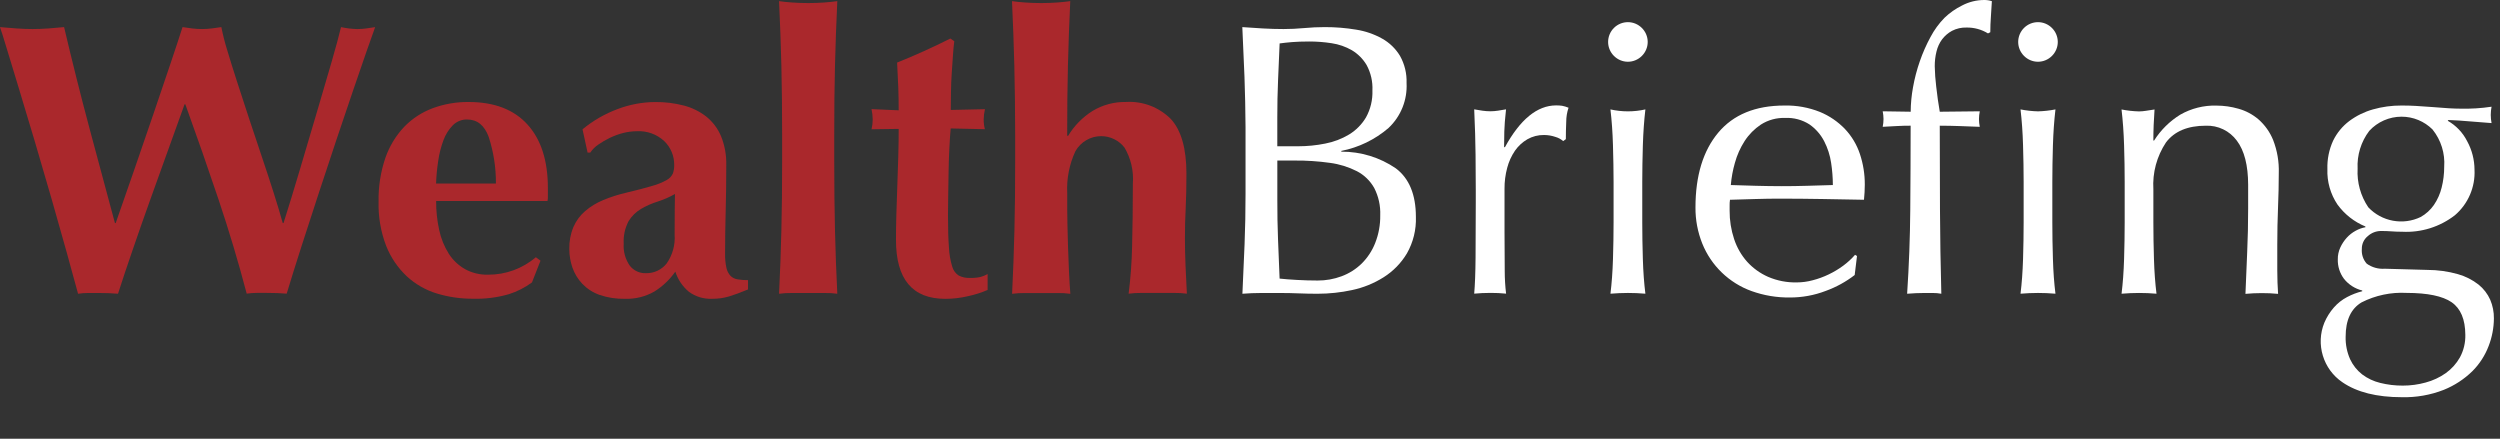<?xml version="1.0" encoding="UTF-8" standalone="no"?>
<!DOCTYPE svg PUBLIC "-//W3C//DTD SVG 1.1//EN" "http://www.w3.org/Graphics/SVG/1.1/DTD/svg11.dtd">
<svg width="100%" height="100%" viewBox="0 0 359 63" version="1.1" xmlns="http://www.w3.org/2000/svg" xmlns:xlink="http://www.w3.org/1999/xlink" xml:space="preserve" xmlns:serif="http://www.serif.com/" style="fill-rule:evenodd;clip-rule:evenodd;stroke-linejoin:round;stroke-miterlimit:2;">
    <rect x="0" y="0" width="359" height="63" fill="#333333" stroke="none"/>
    <g id="Group_69">
        <g id="Group_1">
            <g id="wealthbriefing-new-logo">
                <g id="Group_73" transform="matrix(1,0,0,1,0,0.163)">
                    <g id="Path_1" transform="matrix(1,0,0,1,-5.66,-5.12)">
                        <path d="M29.864,26.326C29.012,28.687 28.147,31.091 27.269,33.539C26.391,35.987 25.544,38.402 24.729,40.783C23.908,43.159 23.201,45.277 22.607,47.137C21.755,47.06 20.807,47.029 19.764,47.029L18.316,47.029C17.831,47.03 17.347,47.066 16.868,47.137C16.458,45.612 15.923,43.646 15.249,41.232C14.575,38.818 13.855,36.255 13.073,33.539C12.291,30.823 11.493,28.09 10.673,25.32C9.853,22.55 9.093,20.02 8.388,17.712C7.683,15.404 7.085,13.447 6.6,11.83C6.115,10.213 5.8,9.222 5.655,8.85C6.476,8.927 7.274,8.989 8.055,9.043C8.836,9.097 9.596,9.128 10.34,9.128C11.084,9.128 11.835,9.097 12.602,9.043C13.369,8.989 14.12,8.919 14.864,8.85C15.421,11.226 16.015,13.669 16.645,16.179C17.275,18.689 17.915,21.161 18.566,23.594C19.217,26.024 19.85,28.382 20.466,30.668C21.078,32.951 21.643,35.068 22.166,36.991L22.274,36.991C23.095,34.654 23.978,32.118 24.923,29.383C25.868,26.648 26.787,23.973 27.68,21.357C28.571,18.741 29.389,16.326 30.135,14.113C30.881,11.9 31.459,10.145 31.87,8.85C32.35,8.927 32.815,8.989 33.264,9.043C33.727,9.099 34.192,9.128 34.658,9.128C35.124,9.128 35.589,9.099 36.052,9.043C36.501,8.989 36.966,8.919 37.446,8.85C37.666,9.96 37.945,11.058 38.282,12.139C38.692,13.517 39.165,15.034 39.707,16.705C40.249,18.376 40.824,20.142 41.435,22C42.046,23.858 42.659,25.7 43.278,27.518C43.897,29.336 44.455,31.063 44.978,32.704C45.501,34.345 45.923,35.769 46.264,36.992L46.372,36.992C47.115,34.655 47.905,32.072 48.742,29.245C49.579,26.418 50.387,23.688 51.166,21.057C51.948,18.418 52.655,16.003 53.288,13.813C53.923,11.623 54.365,9.966 54.628,8.852C55.397,9.019 56.18,9.113 56.967,9.131C57.387,9.129 57.806,9.101 58.222,9.046C58.648,8.992 59.089,8.922 59.531,8.853C59.268,9.553 58.865,10.711 58.307,12.305C57.749,13.899 57.1,15.785 56.361,17.96C55.622,20.135 54.82,22.503 53.961,25.06C53.102,27.617 52.249,30.207 51.397,32.807C50.545,35.407 49.716,37.954 48.919,40.438C48.122,42.922 47.424,45.159 46.828,47.125C45.976,47.048 45.028,47.017 43.985,47.017L42.535,47.017C42.05,47.018 41.566,47.054 41.087,47.125C39.894,42.592 38.547,38.087 37.044,33.612C35.541,29.137 33.951,24.577 32.273,19.933L32.165,19.933C31.483,21.837 30.716,23.968 29.864,26.326Z" style="fill:rgb(170,40,44);fill-rule:nonzero;"/>
                    </g>
                    <g id="Path_2" transform="matrix(1,0,0,1,-21.486,-8.264)">
                        <path d="M84.556,41.142C84.81,42.338 85.271,43.48 85.919,44.516C86.505,45.439 87.308,46.204 88.258,46.745C89.273,47.3 90.417,47.576 91.573,47.545C94.087,47.562 96.525,46.671 98.435,45.037L99.101,45.537L97.877,48.656C96.862,49.402 95.732,49.976 94.531,50.356C92.865,50.832 91.136,51.048 89.404,50.998C87.647,51.008 85.897,50.755 84.215,50.247C82.606,49.757 81.129,48.91 79.893,47.77C78.598,46.547 77.588,45.054 76.934,43.397C76.163,41.38 75.795,39.232 75.85,37.074C75.806,34.933 76.137,32.801 76.826,30.774C77.401,29.114 78.321,27.595 79.526,26.316C80.675,25.128 82.076,24.213 83.626,23.638C85.277,23.031 87.025,22.729 88.784,22.748C92.463,22.748 95.28,23.826 97.234,25.983C99.188,28.14 100.164,31.186 100.162,35.123L100.162,36.3C100.174,36.523 100.156,36.747 100.108,36.966L84.114,36.966C84.106,38.37 84.254,39.771 84.556,41.142ZM91.666,27.768C91.054,26.096 90.021,25.26 88.566,25.26C87.794,25.242 87.047,25.545 86.506,26.096C85.912,26.707 85.455,27.438 85.166,28.24C84.809,29.196 84.558,30.187 84.415,31.197C84.248,32.276 84.144,33.364 84.105,34.455L92.7,34.455C92.715,32.185 92.365,29.927 91.666,27.768Z" style="fill:rgb(170,40,44);fill-rule:nonzero;"/>
                    </g>
                    <g id="Path_3" transform="matrix(1,0,0,1,-29.459,-8.261)">
                        <path d="M118.158,23.756C119.878,23.103 121.701,22.762 123.541,22.75C124.924,22.737 126.302,22.905 127.641,23.25C128.818,23.551 129.92,24.092 130.879,24.837C131.809,25.587 132.538,26.556 133,27.657C133.535,28.984 133.79,30.406 133.751,31.836C133.751,34.212 133.72,36.418 133.666,38.436C133.612,40.454 133.581,42.476 133.581,44.481C133.561,45.183 133.626,45.885 133.775,46.571C133.866,46.998 134.07,47.393 134.364,47.716C134.647,47.986 135.007,48.16 135.394,48.216C135.883,48.295 136.378,48.332 136.873,48.324L136.873,49.663C135.796,50.112 134.882,50.445 134.139,50.669C133.36,50.897 132.551,51.01 131.739,51.002C130.541,51.062 129.358,50.708 128.389,50C127.475,49.242 126.797,48.237 126.437,47.105C125.641,48.24 124.627,49.205 123.455,49.945C122.16,50.693 120.681,51.06 119.187,51.005C117.955,51.033 116.728,50.845 115.562,50.448C114.623,50.12 113.775,49.576 113.084,48.861C112.448,48.192 111.962,47.396 111.659,46.524C111.366,45.672 111.214,44.778 111.21,43.877C111.183,42.79 111.383,41.709 111.799,40.704C112.176,39.826 112.748,39.045 113.472,38.421C114.247,37.757 115.123,37.221 116.067,36.834C117.167,36.376 118.305,36.014 119.467,35.75C121.032,35.378 122.267,35.05 123.177,34.775C123.888,34.581 124.572,34.3 125.214,33.939C125.594,33.733 125.898,33.41 126.081,33.018C126.221,32.626 126.287,32.211 126.275,31.795C126.295,30.505 125.779,29.262 124.85,28.366C123.788,27.375 122.365,26.861 120.915,26.942C120.257,26.946 119.601,27.03 118.963,27.19C118.301,27.359 117.658,27.594 117.042,27.89C116.458,28.168 115.898,28.494 115.369,28.865C114.917,29.169 114.528,29.558 114.223,30.01L113.836,30.01L113.108,26.666C114.617,25.421 116.324,24.438 118.158,23.756ZM126.352,38.156C126.367,37.32 126.383,36.585 126.383,35.956C125.597,36.403 124.767,36.767 123.905,37.04C123.068,37.304 122.263,37.659 121.505,38.1C120.776,38.531 120.164,39.134 119.724,39.857C119.199,40.851 118.957,41.97 119.024,43.092C118.947,44.21 119.253,45.321 119.891,46.242C120.442,46.956 121.306,47.36 122.207,47.326C123.364,47.358 124.471,46.841 125.189,45.933C126.033,44.73 126.437,43.273 126.335,41.808C126.329,40.211 126.337,39 126.352,38.16L126.352,38.156Z" style="fill:rgb(170,40,44);fill-rule:nonzero;"/>
                    </g>
                    <g id="Path_4" transform="matrix(1,0,0,1,-38.227,-4.03)">
                        <path d="M150.433,13.279C150.356,10.226 150.245,7.143 150.1,4.03C150.58,4.107 151.2,4.169 151.943,4.223C152.686,4.277 153.469,4.308 154.282,4.308C155.095,4.308 155.882,4.277 156.621,4.223C157.36,4.169 157.976,4.099 158.464,4.03C158.317,7.149 158.206,10.232 158.131,13.279C158.056,16.326 158.02,19.669 158.023,23.31L158.023,26.932C158.023,30.569 158.059,33.913 158.131,36.963C158.203,40.013 158.314,43.042 158.464,46.049C157.853,45.966 157.237,45.93 156.621,45.941L151.943,45.941C151.327,45.934 150.711,45.97 150.1,46.049C150.247,43.038 150.358,40.01 150.433,36.963C150.508,33.916 150.544,30.573 150.541,26.932L150.541,23.309C150.542,19.672 150.506,16.328 150.433,13.279Z" style="fill:rgb(170,40,44);fill-rule:nonzero;"/>
                    </g>
                    <g id="Path_5" transform="matrix(1,0,0,1,-42.092,-5.596)">
                        <path d="M183.35,22.593C183.347,23.063 183.404,23.531 183.52,23.986L178.609,23.878C178.532,24.729 178.47,25.72 178.415,26.835C178.36,27.95 178.322,29.079 178.307,30.235C178.292,31.391 178.268,32.503 178.253,33.579C178.238,34.655 178.222,35.568 178.222,36.311C178.222,38.246 178.268,39.802 178.361,40.993C178.405,41.92 178.563,42.837 178.833,43.725C178.98,44.255 179.316,44.712 179.778,45.01C180.263,45.25 180.802,45.365 181.343,45.343C181.868,45.361 182.394,45.314 182.908,45.204C183.258,45.103 183.596,44.963 183.915,44.786L183.915,47.069C183.016,47.455 182.083,47.753 181.127,47.959C180.048,48.215 178.944,48.345 177.835,48.346C173.11,48.346 170.751,45.524 170.756,39.879C170.756,38.803 170.771,37.588 170.81,36.226C170.849,34.864 170.895,33.478 170.949,32.047C171.003,30.616 171.049,29.207 171.088,27.813C171.127,26.419 171.142,25.127 171.142,23.943L167.242,23.997C167.354,23.541 167.411,23.073 167.412,22.604C167.407,22.099 167.35,21.597 167.242,21.104L171.142,21.274C171.142,20.121 171.126,19.045 171.088,18.039C171.05,17.033 170.995,15.825 170.918,14.417C172.218,13.898 173.497,13.349 174.767,12.776C176.037,12.203 177.292,11.6 178.567,10.965L179.125,11.352C179.048,11.952 178.986,12.645 178.931,13.442C178.876,14.239 178.823,15.075 178.761,15.95C178.699,16.825 178.668,17.715 178.653,18.628C178.638,19.541 178.622,20.4 178.622,21.221L183.532,21.113C183.417,21.598 183.356,22.094 183.35,22.593Z" style="fill:rgb(170,40,44);fill-rule:nonzero;"/>
                    </g>
                    <g id="Path_6" transform="matrix(1,0,0,1,-47.966,-4.03)">
                        <path d="M193.623,13.279C193.546,10.23 193.435,7.147 193.29,4.03C193.77,4.107 194.382,4.169 195.133,4.223C195.884,4.277 196.659,4.308 197.472,4.308C198.285,4.308 199.072,4.277 199.811,4.223C200.55,4.169 201.166,4.099 201.654,4.03C201.507,7.149 201.396,10.232 201.321,13.279C201.246,16.326 201.21,19.669 201.213,23.31L201.321,23.418C202.197,21.947 203.411,20.706 204.861,19.796C206.299,18.929 207.953,18.484 209.632,18.511C212.027,18.358 214.375,19.241 216.076,20.933C217.579,22.55 218.333,25.161 218.338,28.765C218.338,30.661 218.302,32.333 218.23,33.78C218.153,35.227 218.122,36.675 218.122,38.13C218.122,39.322 218.153,40.607 218.207,42C218.261,43.393 218.331,44.74 218.401,46.04C217.79,45.957 217.174,45.921 216.558,45.932L211.88,45.932C211.264,45.925 210.648,45.961 210.037,46.04C210.322,43.775 210.488,41.496 210.537,39.214C210.604,36.598 210.64,33.598 210.645,30.214C210.78,28.414 210.362,26.614 209.445,25.059C208.642,24.025 207.403,23.418 206.094,23.418C204.558,23.418 203.138,24.252 202.389,25.593C201.516,27.475 201.115,29.542 201.219,31.614L201.219,33.843C201.219,34.362 201.227,35.112 201.25,36.103C201.273,37.094 201.296,38.162 201.335,39.338C201.374,40.514 201.42,41.699 201.474,42.906C201.528,44.113 201.598,45.166 201.668,46.056C201.057,45.973 200.441,45.937 199.825,45.948L195.147,45.948C194.531,45.941 193.915,45.977 193.304,46.056C193.451,43.045 193.562,40.017 193.637,36.97C193.712,33.923 193.748,30.58 193.745,26.939L193.745,23.317C193.738,19.672 193.698,16.326 193.623,13.279Z" style="fill:rgb(170,40,44);fill-rule:nonzero;"/>
                    </g>
                </g>
                <g id="Path_7" transform="matrix(1,0,0,1,-57.593,-4.957)">
                    <path d="M236.3,15.986C236.207,13.61 236.104,11.231 235.99,8.85C236.958,8.927 237.942,8.989 238.949,9.043C239.956,9.097 240.94,9.128 241.908,9.128C242.876,9.128 243.86,9.082 244.859,8.989C245.858,8.896 246.85,8.85 247.818,8.85C249.331,8.844 250.842,8.966 252.334,9.214C253.645,9.418 254.909,9.853 256.067,10.499C257.122,11.088 258.006,11.942 258.631,12.976C259.298,14.165 259.625,15.514 259.576,16.876C259.705,19.306 258.755,21.673 256.981,23.339C255.045,25.003 252.709,26.136 250.204,26.628L250.204,26.736C253,26.72 255.735,27.557 258.042,29.136C259.955,30.583 260.913,32.905 260.915,36.102C260.979,37.934 260.534,39.748 259.629,41.342C258.8,42.733 257.653,43.908 256.283,44.771C254.89,45.651 253.35,46.275 251.737,46.613C250.116,46.963 248.462,47.139 246.803,47.139C245.912,47.139 245.003,47.124 244.103,47.085C243.203,47.046 242.291,47.031 241.403,47.031L238.703,47.031C237.789,47.031 236.891,47.07 236.003,47.139C236.111,44.763 236.22,42.395 236.313,40.039C236.406,37.683 236.452,35.271 236.452,32.826L236.452,23.23C236.436,20.777 236.385,18.362 236.3,15.986ZM247.895,25.575C249.107,25.344 250.268,24.902 251.326,24.267C252.322,23.66 253.155,22.817 253.75,21.814C254.403,20.632 254.722,19.294 254.672,17.944C254.733,16.673 254.444,15.409 253.836,14.291C253.319,13.419 252.591,12.69 251.721,12.17C250.826,11.655 249.842,11.314 248.821,11.164C247.75,10.997 246.667,10.914 245.583,10.916C244.615,10.916 243.802,10.947 243.128,11.001C242.454,11.055 241.866,11.125 241.347,11.194C241.27,12.974 241.2,14.739 241.122,16.488C241.044,18.237 241.014,20.002 241.014,21.782L241.014,25.961L244.027,25.961C245.326,25.96 246.622,25.831 247.895,25.575ZM241.118,39.336C241.195,41.194 241.265,43.066 241.343,44.963C242.043,45.04 242.884,45.102 243.852,45.156C244.82,45.21 245.804,45.241 246.811,45.241C247.982,45.246 249.145,45.039 250.242,44.63C251.315,44.232 252.294,43.616 253.115,42.819C253.965,41.98 254.63,40.973 255.067,39.862C255.568,38.594 255.816,37.239 255.795,35.876C255.85,34.513 255.552,33.158 254.928,31.944C254.352,30.921 253.491,30.087 252.45,29.544C251.236,28.927 249.927,28.521 248.577,28.344C246.904,28.109 245.216,27.998 243.527,28.011L241.018,28.011L241.018,33.692C241.009,35.606 241.048,37.479 241.117,39.336L241.118,39.336Z" style="fill:white;fill-rule:nonzero;"/>
                </g>
                <g id="Path_8" transform="matrix(1,0,0,1,-67.286,-8.244)">
                    <path d="M290.66,27.91C290.132,27.726 289.577,27.632 289.018,27.631C288.178,27.616 287.349,27.827 286.618,28.242C285.912,28.653 285.305,29.213 284.837,29.883C284.328,30.631 283.951,31.461 283.722,32.336C283.456,33.325 283.325,34.346 283.335,35.37L283.335,41.5C283.335,43.992 283.345,45.896 283.366,47.212C283.369,48.282 283.434,49.35 283.56,50.412C282.819,50.337 282.074,50.301 281.329,50.304C280.508,50.304 279.729,50.343 278.982,50.412C279.09,49.15 279.16,47.432 279.176,45.257C279.192,43.082 279.207,40.42 279.207,37.257L279.207,35.477C279.207,34.03 279.197,32.358 279.176,30.462C279.16,28.562 279.091,26.391 278.982,23.945C279.392,24.022 279.782,24.084 280.152,24.138C280.539,24.195 280.93,24.223 281.322,24.223C281.677,24.22 282.032,24.192 282.383,24.138C282.755,24.084 283.142,24.014 283.553,23.945C283.406,25.284 283.321,26.345 283.305,27.118C283.289,27.891 283.274,28.643 283.274,29.347L283.382,29.401C285.574,25.392 288.027,23.385 290.74,23.38C291.03,23.376 291.32,23.394 291.607,23.434C291.923,23.495 292.232,23.588 292.529,23.713C292.307,24.369 292.195,25.057 292.196,25.749C292.157,26.662 292.142,27.483 292.142,28.226L291.755,28.505C291.44,28.226 291.066,28.022 290.66,27.91Z" style="fill:white;fill-rule:nonzero;"/>
                </g>
                <g id="Path_9" transform="matrix(1,0,0,1,-72.885,-4.747)">
                    <path d="M304.647,8.756C305.18,8.226 305.901,7.928 306.653,7.928C308.207,7.928 309.488,9.202 309.496,10.756C309.496,10.761 309.496,10.766 309.496,10.771C309.496,12.33 308.213,13.614 306.653,13.614C305.093,13.614 303.81,12.33 303.81,10.771C303.81,10.015 304.111,9.289 304.647,8.756ZM304.508,25.613C304.454,23.771 304.333,22.053 304.144,20.458C305.796,20.83 307.511,20.83 309.163,20.458C308.977,22.053 308.856,23.771 308.799,25.613C308.745,27.455 308.714,29.204 308.714,30.876L308.714,36.676C308.714,38.348 308.742,40.102 308.799,41.939C308.853,43.781 308.977,45.439 309.163,46.923C308.311,46.846 307.474,46.815 306.654,46.815C305.834,46.815 305.004,46.854 304.145,46.923C304.331,45.437 304.452,43.776 304.509,41.939C304.563,40.097 304.594,38.348 304.594,36.676L304.594,30.876C304.592,29.2 304.561,27.455 304.507,25.613L304.508,25.613Z" style="fill:white;fill-rule:nonzero;"/>
                </g>
                <g id="Path_10" transform="matrix(1,0,0,1,-76.537,-8.246)">
                    <path d="M323.271,27.3C325.448,24.7 328.618,23.4 332.782,23.4C334.527,23.36 336.261,23.674 337.882,24.321C339.238,24.88 340.462,25.715 341.476,26.774C342.445,27.8 343.177,29.026 343.621,30.365C344.093,31.783 344.33,33.27 344.321,34.765C344.321,35.137 344.313,35.5 344.29,35.849C344.267,36.198 344.244,36.561 344.205,36.933C342.199,36.894 340.211,36.858 338.241,36.825C336.271,36.792 334.283,36.774 332.277,36.771C331.053,36.771 329.83,36.786 328.621,36.825C327.412,36.864 326.197,36.902 324.965,36.933C324.921,37.209 324.903,37.489 324.911,37.769L324.911,38.5C324.902,39.883 325.119,41.258 325.554,42.571C325.947,43.773 326.583,44.882 327.421,45.829C328.263,46.755 329.29,47.495 330.435,48C331.738,48.56 333.146,48.833 334.563,48.8C335.335,48.797 336.103,48.693 336.848,48.49C337.635,48.287 338.4,48.007 339.133,47.654C339.868,47.303 340.568,46.883 341.224,46.4C341.845,45.942 342.415,45.418 342.924,44.837L343.203,45.007L342.87,47.739C341.611,48.711 340.208,49.482 338.711,50.022C337.065,50.653 335.316,50.973 333.553,50.966C331.682,50.988 329.823,50.676 328.062,50.045C324.839,48.883 322.262,46.397 320.983,43.219C320.323,41.571 319.991,39.809 320.007,38.033C320.009,33.481 321.097,29.903 323.271,27.3ZM329.405,26.131C328.472,26.752 327.676,27.558 327.066,28.499C326.447,29.462 325.977,30.514 325.672,31.618C325.371,32.663 325.174,33.735 325.083,34.818C326.237,34.857 327.438,34.895 328.677,34.926C329.916,34.957 331.14,34.98 332.325,34.98C333.549,34.98 334.796,34.965 336.058,34.926C337.32,34.887 338.552,34.849 339.737,34.818C339.731,33.756 339.648,32.695 339.489,31.645C339.33,30.557 338.992,29.503 338.489,28.526C337.995,27.57 337.277,26.747 336.398,26.126C335.354,25.45 334.124,25.12 332.882,25.182C331.654,25.14 330.441,25.471 329.405,26.132L329.405,26.131Z" style="fill:white;fill-rule:nonzero;"/>
                </g>
                <g id="Path_11" transform="matrix(1,0,0,1,-84.364,-3.82)">
                    <path d="M366.764,7.775C366.038,7.752 365.318,7.914 364.673,8.247C364.117,8.549 363.631,8.966 363.248,9.47C362.863,9.995 362.589,10.593 362.442,11.227C362.271,11.921 362.188,12.633 362.194,13.348C362.214,14.316 362.284,15.282 362.403,16.243C362.542,17.504 362.713,18.712 362.914,19.865C363.882,19.865 364.835,19.857 365.787,19.834C366.739,19.811 367.692,19.803 368.66,19.803C368.621,19.989 368.598,20.175 368.575,20.36C368.534,20.731 368.534,21.104 368.575,21.475C368.592,21.662 368.62,21.848 368.66,22.032C367.692,21.993 366.739,21.955 365.787,21.924C364.835,21.893 363.882,21.87 362.914,21.87C362.914,25.918 362.924,29.94 362.945,33.936C362.966,37.932 363.03,41.953 363.139,46C362.73,45.926 362.315,45.89 361.9,45.892L360.715,45.892C359.925,45.892 359.096,45.931 358.229,46C358.496,41.952 358.645,37.948 358.678,33.988C358.711,30.028 358.729,25.988 358.732,21.868C358.066,21.868 357.392,21.883 356.726,21.922C356.06,21.961 355.386,21.999 354.72,22.03C354.759,21.844 354.782,21.658 354.805,21.473C354.828,21.288 354.836,21.101 354.836,20.916C354.837,20.73 354.827,20.544 354.805,20.359C354.788,20.172 354.76,19.986 354.72,19.802C355.386,19.802 356.068,19.81 356.757,19.833C357.446,19.856 358.105,19.864 358.74,19.864C358.748,18.685 358.86,17.509 359.073,16.35C359.299,15.083 359.625,13.835 360.049,12.62C360.465,11.419 360.978,10.255 361.583,9.137C362.115,8.127 362.791,7.199 363.589,6.382C364.338,5.661 365.195,5.06 366.129,4.602C367.102,4.094 368.183,3.825 369.281,3.82C369.66,3.814 370.037,3.871 370.396,3.99C370.357,4.733 370.311,5.476 370.257,6.219C370.203,6.962 370.172,7.705 370.172,8.448L369.839,8.618C368.916,8.049 367.848,7.757 366.764,7.775Z" style="fill:white;fill-rule:nonzero;"/>
                </g>
                <g id="Path_12" transform="matrix(1,0,0,1,-90.028,-4.747)">
                    <path d="M380.677,8.756C381.21,8.226 381.931,7.928 382.683,7.928C384.237,7.928 385.518,9.202 385.526,10.756C385.526,10.761 385.526,10.766 385.526,10.771C385.526,12.33 384.243,13.614 382.683,13.614C381.123,13.614 379.84,12.33 379.84,10.771C379.84,10.015 380.141,9.289 380.677,8.756ZM380.538,25.613C380.484,23.771 380.363,22.053 380.174,20.458C381.001,20.622 381.84,20.715 382.683,20.737C383.526,20.714 384.365,20.621 385.192,20.458C385.006,22.053 384.885,23.771 384.828,25.613C384.774,27.455 384.743,29.204 384.743,30.876L384.743,36.676C384.743,38.348 384.771,40.102 384.828,41.939C384.882,43.781 385.006,45.439 385.192,46.923C384.332,46.846 383.492,46.815 382.683,46.815C381.874,46.815 381.025,46.854 380.174,46.923C380.36,45.437 380.481,43.776 380.538,41.939C380.592,40.097 380.623,38.348 380.623,36.676L380.623,30.876C380.622,29.2 380.591,27.455 380.537,25.613L380.538,25.613Z" style="fill:white;fill-rule:nonzero;"/>
                </g>
                <g id="Path_13" transform="matrix(1,0,0,1,-94.348,-8.248)">
                    <path d="M415.559,28.448C414.523,27.036 412.849,26.23 411.1,26.3C408.5,26.3 406.595,27.1 405.384,28.7C404.063,30.69 403.426,33.057 403.572,35.441L403.572,40.178C403.572,41.85 403.6,43.604 403.657,45.441C403.711,47.283 403.835,48.941 404.021,50.425C403.169,50.348 402.332,50.317 401.512,50.317C400.692,50.317 399.855,50.356 399.003,50.425C399.189,48.939 399.31,47.278 399.367,45.441C399.421,43.599 399.452,41.85 399.452,40.178L399.452,34.378C399.452,32.706 399.424,30.952 399.367,29.115C399.31,27.278 399.188,25.562 399,23.967C399.827,24.131 400.666,24.224 401.509,24.246C401.836,24.242 402.162,24.214 402.485,24.161C402.841,24.107 403.26,24.037 403.74,23.968C403.632,25.454 403.57,26.94 403.57,28.426L403.678,28.426C404.63,26.922 405.912,25.654 407.427,24.719C409.007,23.814 410.807,23.361 412.627,23.411C413.696,23.413 414.76,23.564 415.787,23.86C416.848,24.154 417.831,24.677 418.668,25.392C419.587,26.202 420.306,27.214 420.768,28.349C421.359,29.867 421.636,31.489 421.581,33.117C421.581,34.711 421.542,36.36 421.473,38.047C421.404,39.734 421.365,41.53 421.365,43.426L421.365,47.048C421.365,47.648 421.373,48.224 421.396,48.805C421.419,49.386 421.443,49.927 421.481,50.446C420.693,50.37 419.902,50.334 419.111,50.338C418.321,50.338 417.546,50.377 416.795,50.446C416.872,48.511 416.95,46.53 417.043,44.487C417.136,42.444 417.182,40.346 417.182,38.187L417.182,34.787C417.177,31.986 416.636,29.873 415.559,28.448Z" style="fill:white;fill-rule:nonzero;"/>
                </g>
                <g id="Path_14" transform="matrix(1,0,0,1,-102.672,-8.246)">
                    <path d="M437.709,28.446C438.248,27.338 439.042,26.372 440.025,25.629C441.047,24.868 442.199,24.302 443.425,23.957C444.759,23.579 446.139,23.391 447.525,23.4C448.225,23.4 448.911,23.415 449.562,23.454C450.213,23.493 451.041,23.547 452.04,23.624C452.9,23.701 453.659,23.756 454.325,23.794C454.991,23.832 455.533,23.848 455.944,23.848C457.454,23.888 458.965,23.795 460.459,23.569C460.42,23.755 460.397,23.948 460.374,24.157C460.352,24.352 460.342,24.549 460.343,24.745C460.342,24.941 460.353,25.138 460.374,25.333C460.39,25.531 460.418,25.727 460.459,25.921C459.382,25.844 458.329,25.766 457.307,25.673C456.285,25.58 455.27,25.518 454.271,25.48L454.163,25.588C455.36,26.267 456.33,27.286 456.951,28.514C457.641,29.769 458.005,31.176 458.012,32.608C458.138,35.108 457.095,37.529 455.193,39.156C453.039,40.826 450.355,41.667 447.634,41.524C447.115,41.524 446.604,41.509 446.1,41.47C445.596,41.431 445.085,41.416 444.566,41.416C443.876,41.421 443.211,41.681 442.699,42.144C442.138,42.588 441.817,43.271 441.832,43.986C441.765,44.759 442.018,45.526 442.532,46.107C443.285,46.646 444.204,46.904 445.127,46.835C446.165,46.874 447.187,46.897 448.194,46.92C449.201,46.943 450.223,46.966 451.261,47.005C452.741,47.009 454.213,47.214 455.637,47.616C456.711,47.92 457.716,48.429 458.596,49.116C459.317,49.699 459.891,50.444 460.269,51.291C460.628,52.137 460.808,53.049 460.796,53.969C460.787,55.322 460.533,56.662 460.045,57.924C459.531,59.283 458.734,60.518 457.706,61.546C456.528,62.698 455.135,63.608 453.606,64.224C451.688,64.975 449.639,65.335 447.58,65.284C443.971,65.284 441.126,64.569 439.045,63.14C436.274,61.267 435.185,57.676 436.45,54.58C436.787,53.788 437.247,53.054 437.813,52.405C438.349,51.792 438.993,51.284 439.713,50.905C440.402,50.54 441.133,50.259 441.889,50.069L441.889,49.961C440.856,49.708 439.935,49.12 439.271,48.289C438.669,47.487 438.355,46.505 438.38,45.503C438.369,44.908 438.494,44.317 438.744,43.777C438.979,43.269 439.29,42.799 439.666,42.384C440.034,41.977 440.469,41.637 440.952,41.378C441.386,41.135 441.857,40.966 442.346,40.878L442.346,40.77C440.743,40.112 439.353,39.022 438.334,37.62C437.324,36.116 436.816,34.33 436.886,32.52C436.842,31.117 437.124,29.722 437.709,28.446ZM454.725,51.646C453.424,50.756 451.268,50.31 448.258,50.307C446.02,50.184 443.789,50.654 441.791,51.669C440.265,52.582 439.503,54.226 439.506,56.599C439.477,57.712 439.697,58.817 440.149,59.834C440.545,60.685 441.137,61.43 441.876,62.009C442.648,62.59 443.531,63.006 444.471,63.232C445.53,63.495 446.617,63.625 447.708,63.619C448.821,63.622 449.928,63.472 451,63.174C452.03,62.901 453.003,62.448 453.874,61.835C454.711,61.241 455.407,60.469 455.911,59.575C456.453,58.576 456.722,57.453 456.693,56.317C456.677,54.1 456.027,52.547 454.726,51.65L454.725,51.646ZM451.991,26.846C450.81,25.665 449.207,25.002 447.537,25.002C445.775,25.002 444.09,25.741 442.898,27.039C441.717,28.596 441.124,30.521 441.225,32.472C441.117,34.437 441.656,36.384 442.759,38.014C444.688,40.064 447.745,40.631 450.28,39.407C451.036,38.984 451.686,38.393 452.18,37.681C452.699,36.919 453.077,36.069 453.295,35.173C453.54,34.199 453.662,33.198 453.659,32.193C453.796,30.267 453.2,28.358 451.991,26.852L451.991,26.846Z" style="fill:white;fill-rule:nonzero;"/>
                </g>
            </g>
        </g>
    </g>
</svg>